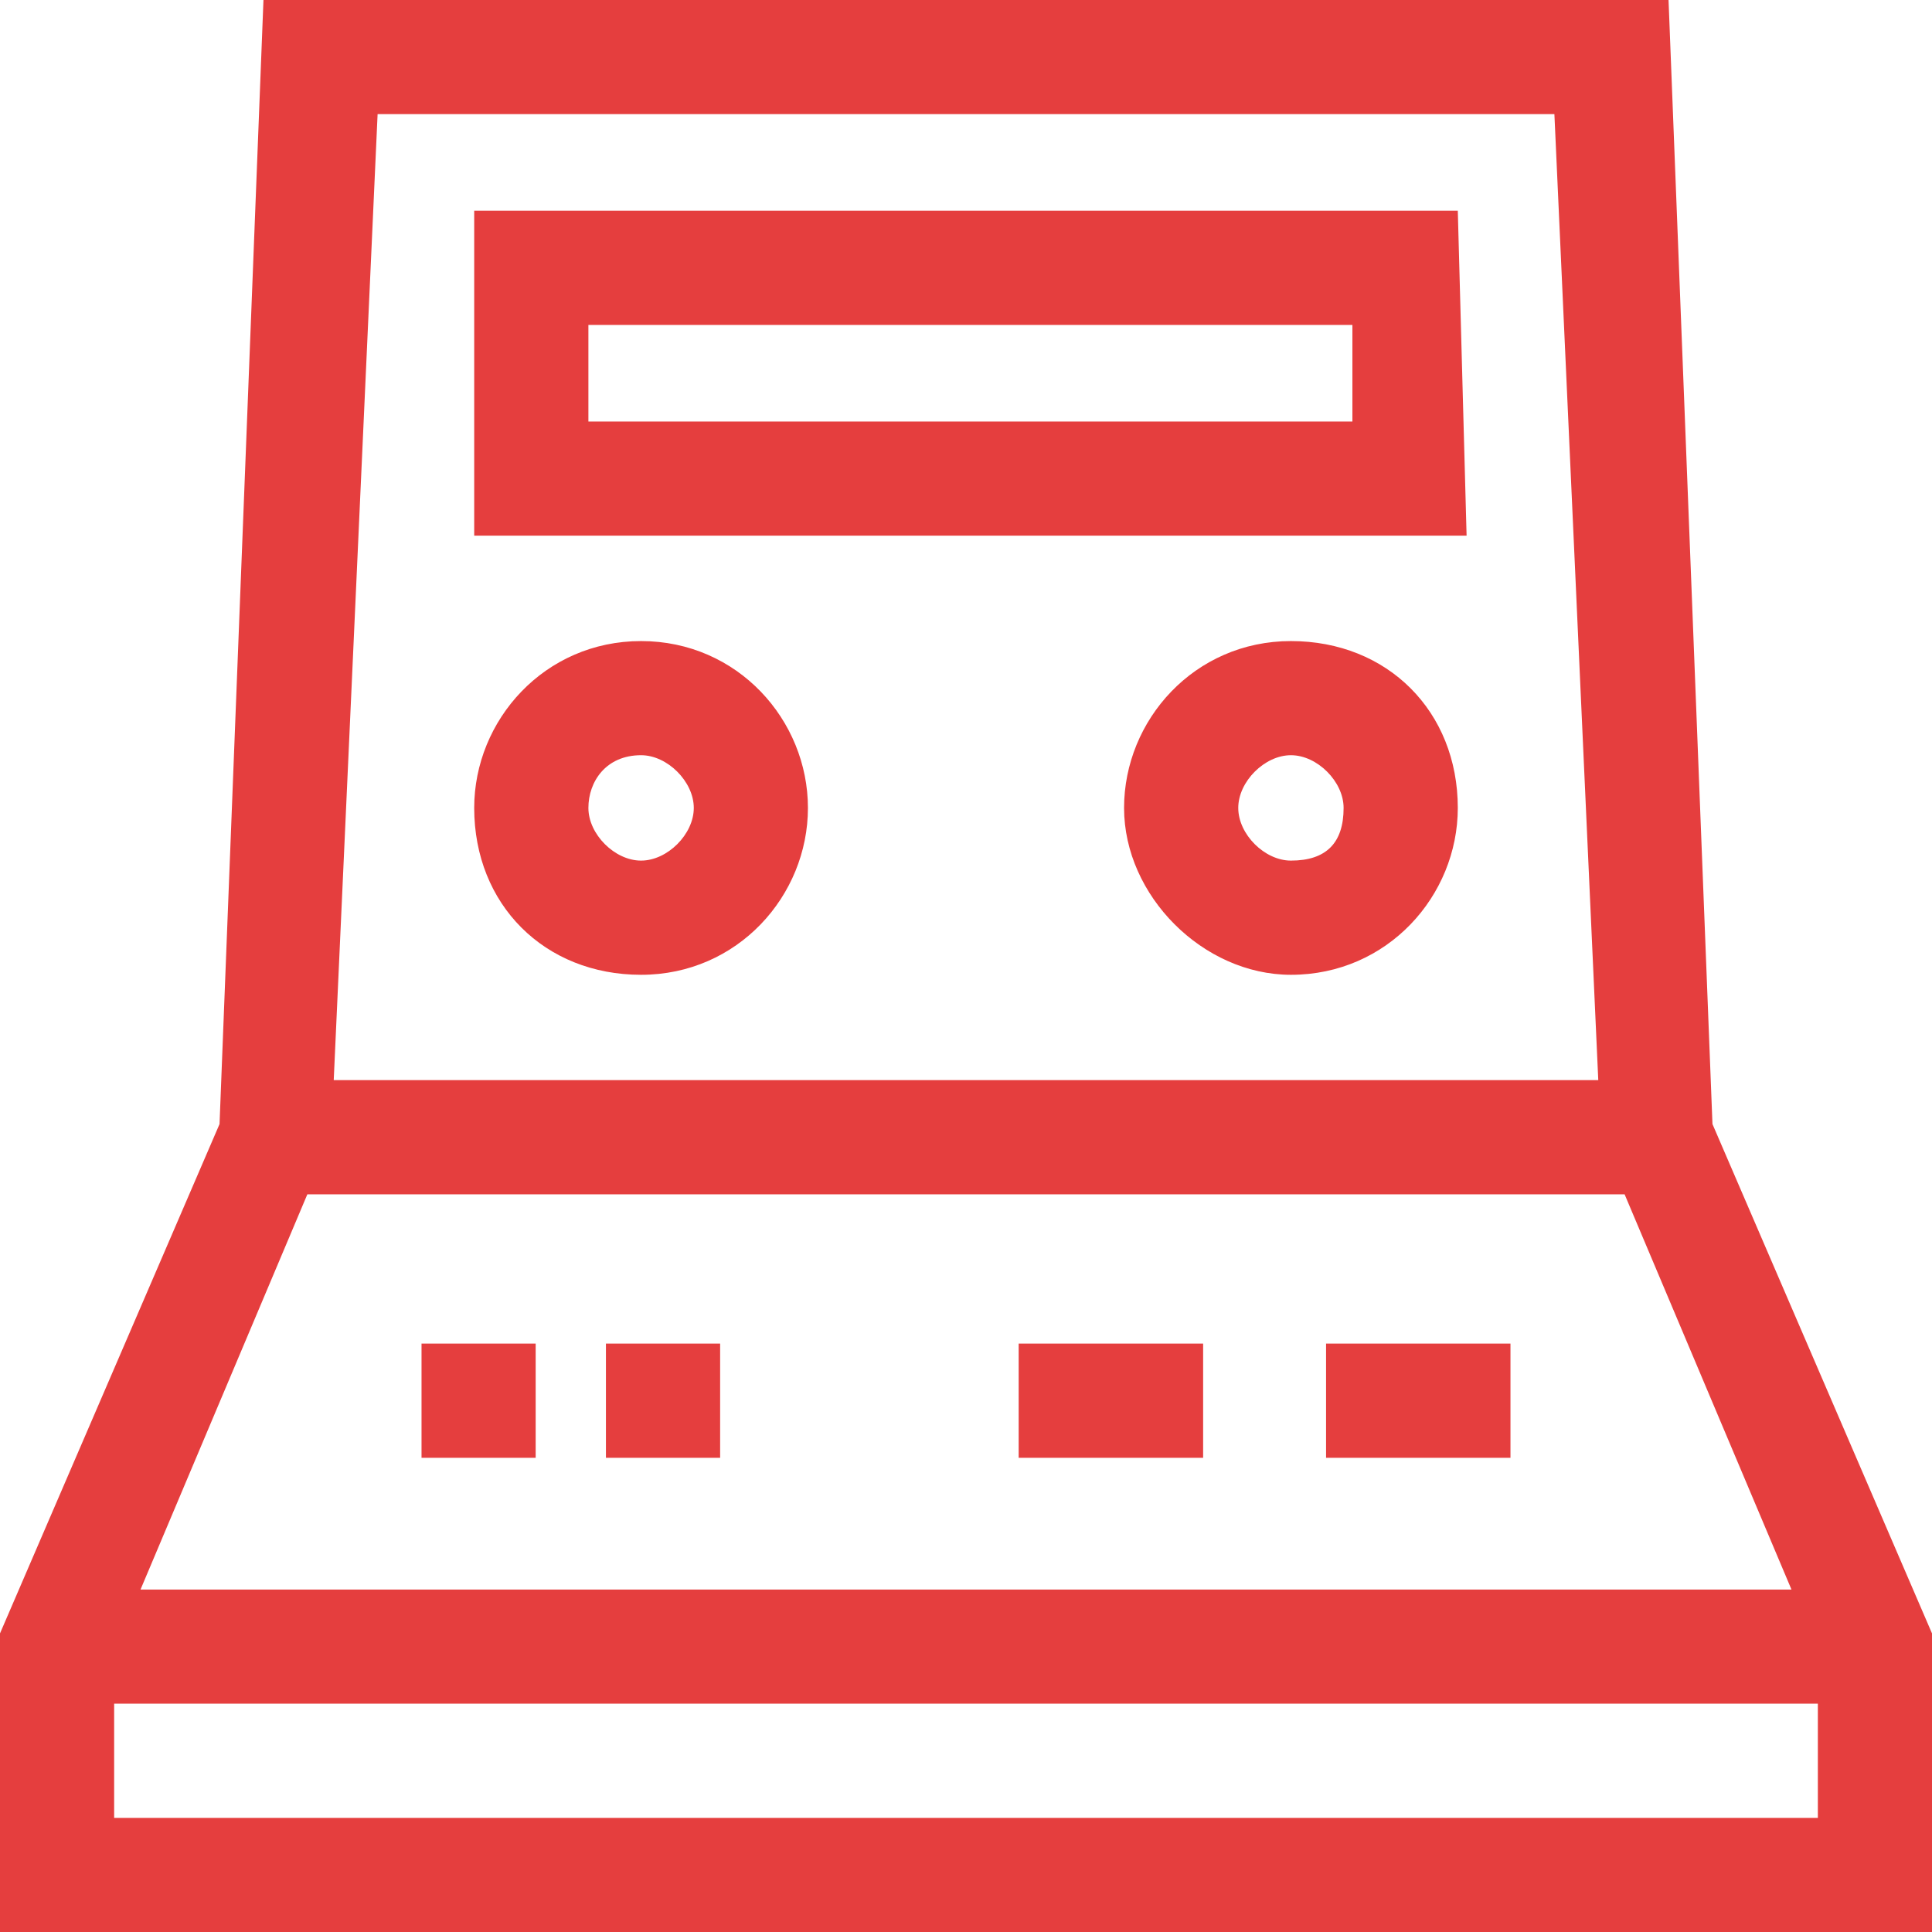 <svg width="38" height="38" viewBox="0 0 38 38" fill="none" xmlns="http://www.w3.org/2000/svg">
<g id="Control Panels" clip-path="url(#clip0_4801_53940)">
<path id="Shape_2233_copy" fill-rule="evenodd" clip-rule="evenodd" d="M33.682 22.109L32.818 0H5.182L4.318 22.109L0 32.127V38H38V32.127L33.682 22.109ZM31.954 23.491L35.236 31.264H2.764L6.045 23.491H31.954ZM30.573 2.245L31.436 21.245H6.564L7.427 2.245H30.573ZM2.245 35.755V33.509H35.755V35.755H2.245ZM20.036 26.427H23.664V28.673H20.036V26.427ZM11.918 26.427H14.164V28.673H11.918V26.427ZM8.291 26.427H10.536V28.673H8.291V26.427ZM26.082 26.427H29.709V28.673H26.082V26.427ZM12.609 19.173C14.509 19.173 15.891 17.618 15.891 15.891C15.891 14.164 14.509 12.609 12.609 12.609C10.709 12.609 9.327 14.164 9.327 15.891C9.327 17.791 10.709 19.173 12.609 19.173ZM12.609 14.854C13.127 14.854 13.646 15.373 13.646 15.891C13.646 16.409 13.127 16.927 12.609 16.927C12.091 16.927 11.573 16.409 11.573 15.891C11.573 15.373 11.918 14.854 12.609 14.854ZM25.391 12.609C23.491 12.609 22.109 14.164 22.109 15.891C22.109 17.618 23.664 19.173 25.391 19.173C27.291 19.173 28.673 17.618 28.673 15.891C28.673 13.991 27.291 12.609 25.391 12.609ZM25.391 16.927C24.873 16.927 24.355 16.409 24.355 15.891C24.355 15.373 24.873 14.854 25.391 14.854C25.909 14.854 26.427 15.373 26.427 15.891C26.427 16.582 26.082 16.927 25.391 16.927ZM28.673 4.145H9.327V10.536H28.846L28.673 4.145ZM26.427 8.291H11.573V6.391H26.6V8.291H26.427Z" fill="#E53E3E"/>
</g>
<defs>
<clipPath id="clip0_4801_53940">
<rect width="38" height="38" fill="white"/>
</clipPath>
</defs>
</svg>
